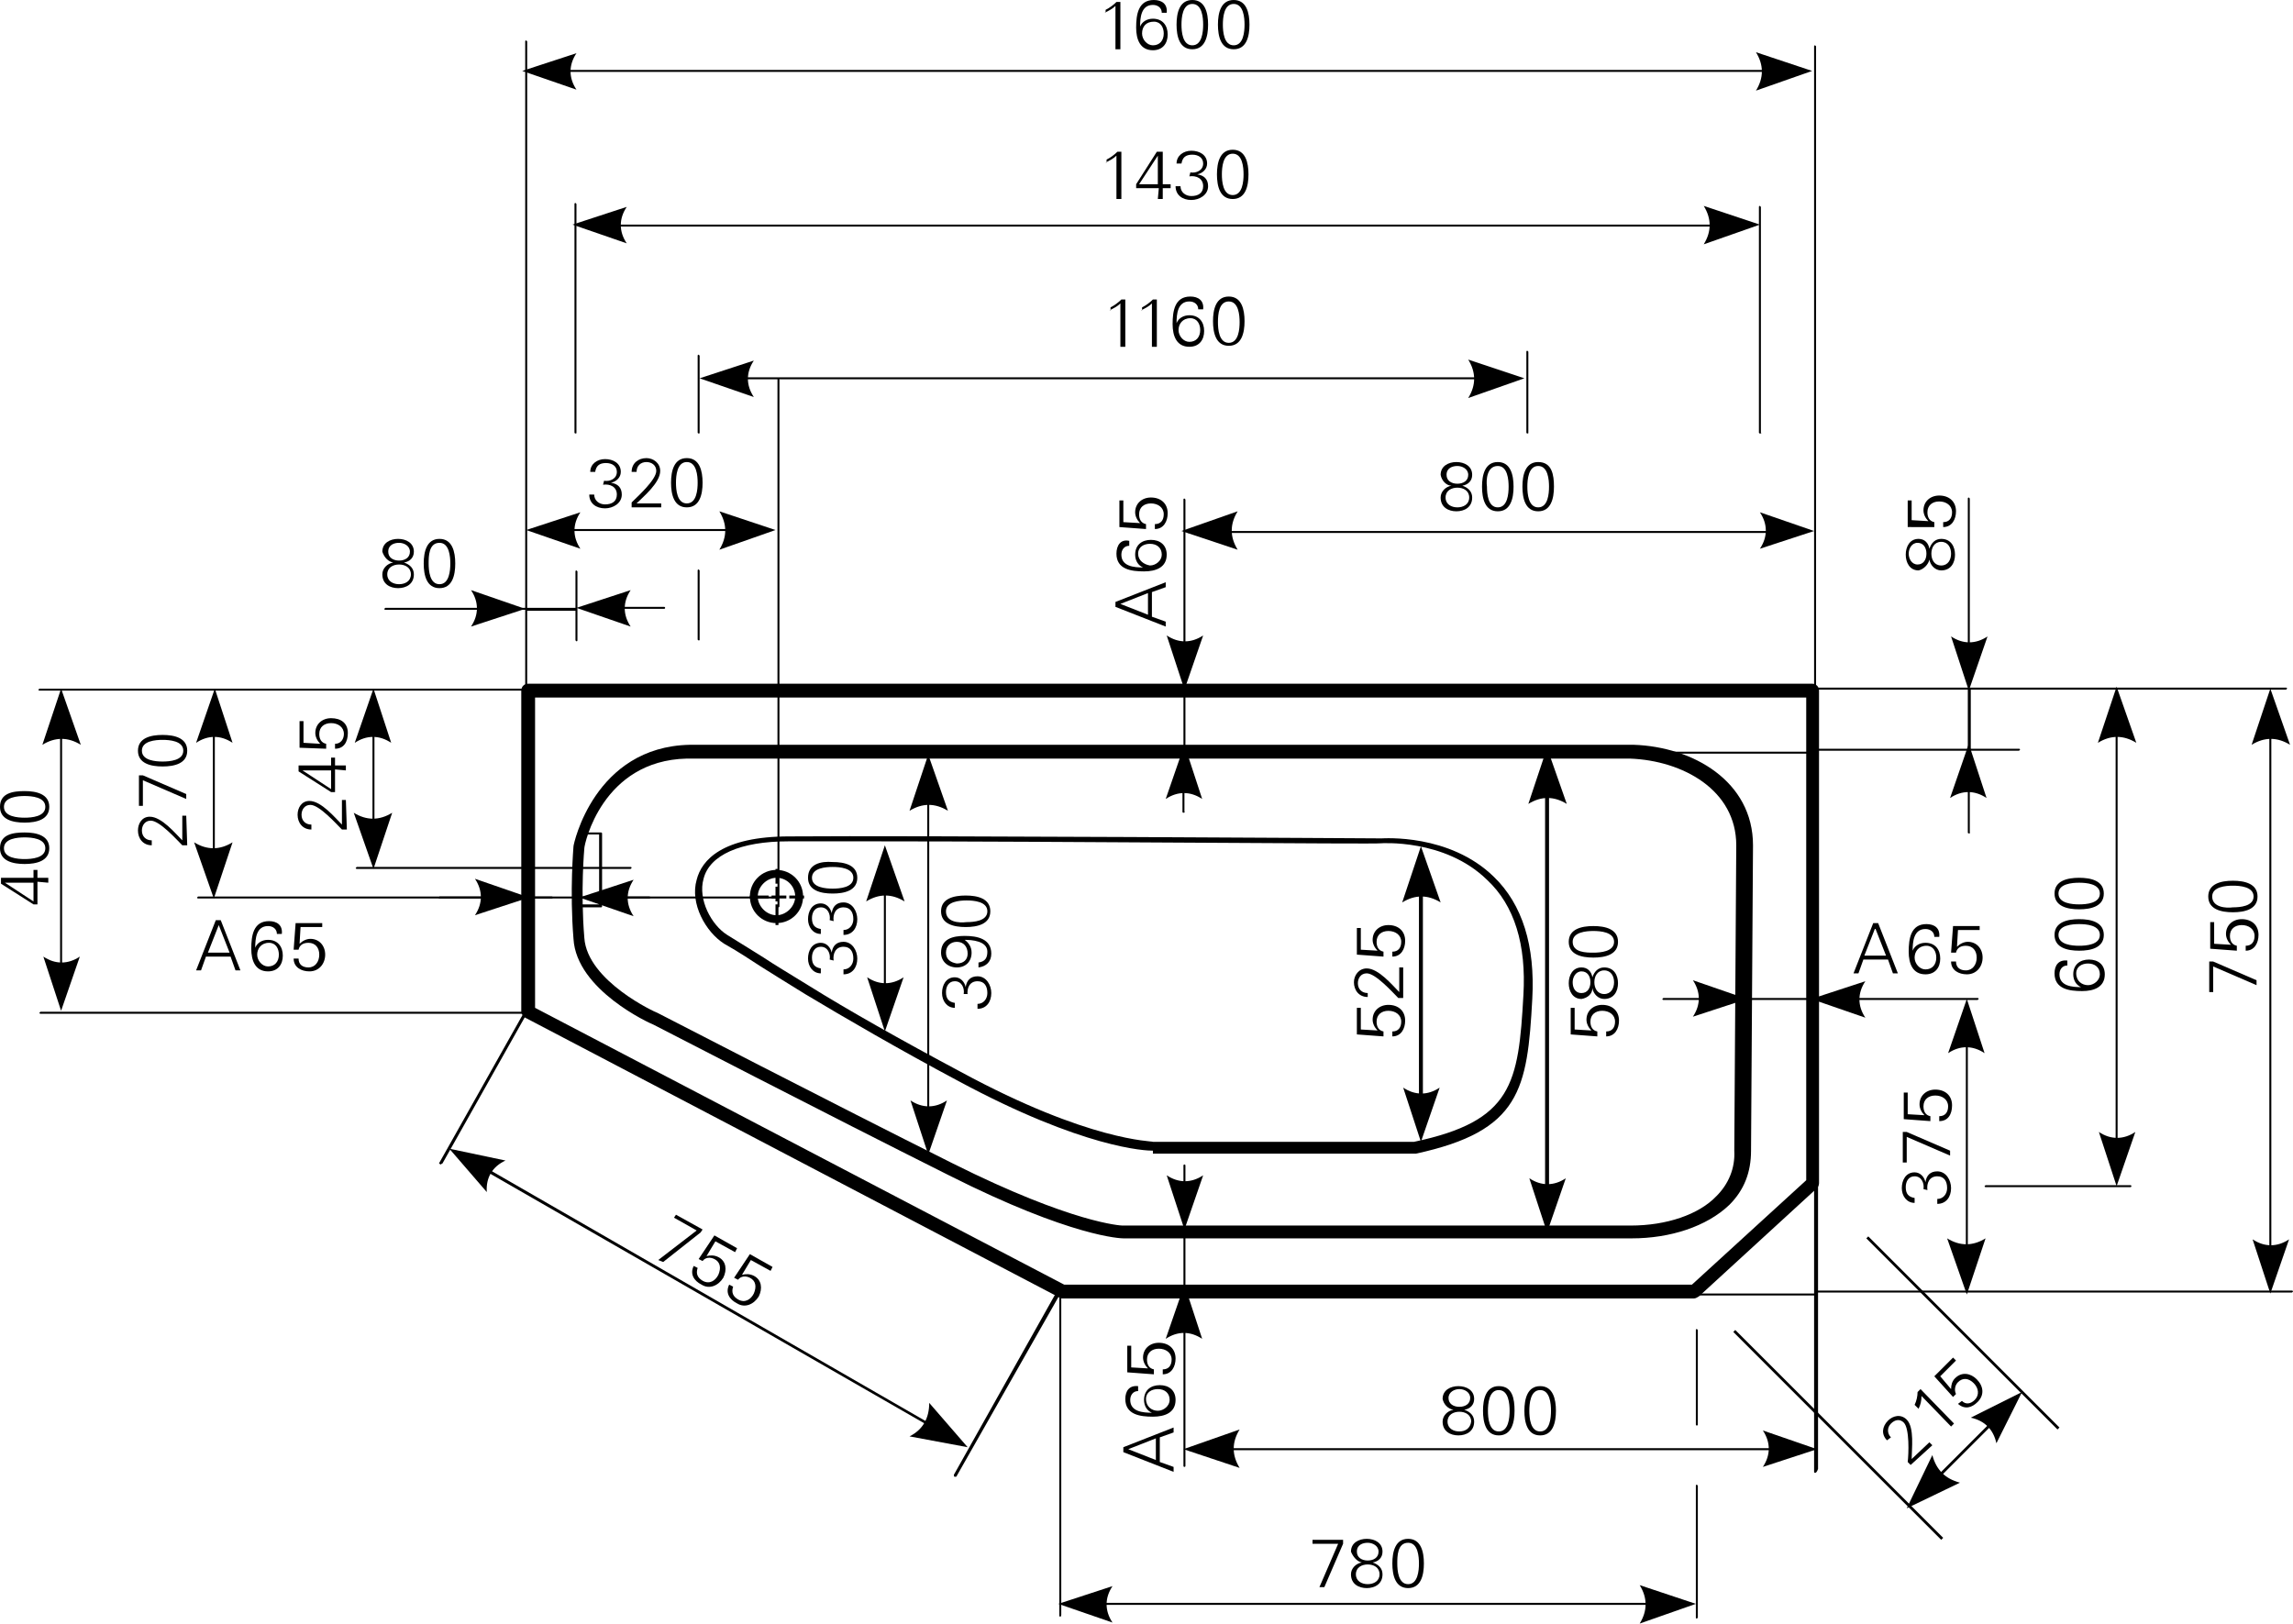 <?xml version="1.0" encoding="utf-8"?>
<!-- Generator: Adobe Illustrator 23.0.1, SVG Export Plug-In . SVG Version: 6.00 Build 0)  -->
<svg version="1.1" id="Ebene_1" xmlns="http://www.w3.org/2000/svg" xmlns:xlink="http://www.w3.org/1999/xlink" x="0px" y="0px"
	 viewBox="0 0 232.7 164.8" style="enable-background:new 0 0 232.7 164.8;" xml:space="preserve">
<style type="text/css">
	.st0{fill-rule:evenodd;clip-rule:evenodd;}
</style>
<g>
	<path d="M53.6,102.9H4.1c-0.1,0-0.1-0.1-0.1-0.1l0.1-0.1h49.5c0.1,0,0.1,0.1,0.1,0.1S53.7,102.9,53.6,102.9z M53.4,70.1H4
		c-0.1,0-0.1-0.1-0.1-0.1L4,69.9h49.4c0.1,0,0.1,0.1,0.1,0.1S53.5,70.1,53.4,70.1z M67.4,61.8h-8c-0.1,0-0.1-0.1-0.1-0.1l0.1-0.1h8
		c0.1,0,0.1,0.1,0.1,0.1S67.5,61.8,67.4,61.8z"/>
</g>
<g>
	<path class="st0" d="M58.5,61.7l5.5,1.9c-0.8-1.2-0.8-2.5,0-3.7L58.5,61.7L58.5,61.7z"/>
</g>
<g>
	<path d="M199.8,69.4c-0.1,0-0.1-0.1-0.1-0.1V50.6c0-0.1,0.1-0.1,0.1-0.1l0.1,0.1v18.7C200,69.3,199.9,69.4,199.8,69.4z"/>
</g>
<g>
	<path class="st0" d="M199.8,70.1l1.9-5.5c-1.2,0.8-2.5,0.8-3.7,0L199.8,70.1L199.8,70.1z"/>
</g>
<g>
	<path d="M52.5,61.9H39.1c-0.1,0-0.1-0.1-0.1-0.1l0.1-0.1h13.4c0.1,0,0.1,0.1,0.1,0.1S52.6,61.9,52.5,61.9z"/>
</g>
<g>
	<path class="st0" d="M53.3,61.8l-5.5-1.9c0.8,1.2,0.8,2.5,0,3.7L53.3,61.8L53.3,61.8z"/>
</g>
<g>
	<path d="M199.8,84.6c-0.1,0-0.1-0.1-0.1-0.1v-8.1c0-0.1,0.1-0.1,0.1-0.1l0.1,0.1v8.1C200,84.5,199.9,84.6,199.8,84.6z"/>
</g>
<g>
	<path class="st0" d="M199.8,75.5l-1.9,5.5c1.2-0.8,2.5-0.8,3.7,0L199.8,75.5L199.8,75.5z"/>
</g>
<g>
	<path d="M154,38.5H71.9c-0.1,0-0.1-0.1-0.1-0.1l0.1-0.1H154c0.1,0,0.1,0.1,0.1,0.1L154,38.5z"/>
</g>
<g>
	<path class="st0" d="M154.7,38.4l-5.7,2c0.8-1.3,0.8-2.6,0-3.9L154.7,38.4L154.7,38.4z"/>
</g>
<g>
	<path class="st0" d="M71,38.4l5.5,1.9c-0.8-1.2-0.8-2.5,0-3.7L71,38.4L71,38.4z"/>
</g>
<g>
	<path d="M77.9,53.9H54.3c-0.1,0-0.1-0.1-0.1-0.1l0.1-0.1h23.6c0.1,0,0.1,0.1,0.1,0.1S78,53.9,77.9,53.9z"/>
</g>
<g>
	<path class="st0" d="M78.7,53.8l-5.7,2c0.8-1.3,0.8-2.6,0-3.9L78.7,53.8L78.7,53.8z"/>
</g>
<g>
	<path class="st0" d="M53.4,53.8l5.5,1.9c-0.8-1.2-0.8-2.5,0-3.7L53.4,53.8L53.4,53.8z"/>
</g>
<g>
	<path d="M177.9,23h-119c-0.1,0-0.1-0.1-0.1-0.1l0.1-0.1h118.9c0.1,0,0.1,0.1,0.1,0.1V23z"/>
</g>
<g>
	<path class="st0" d="M178.6,22.8l-5.7,2c0.8-1.3,0.8-2.6,0-3.9L178.6,22.8L178.6,22.8z"/>
</g>
<g>
	<path class="st0" d="M58.1,22.8l5.5,1.9c-0.8-1.2-0.8-2.5,0-3.7L58.1,22.8L58.1,22.8z"/>
</g>
<g>
	<path d="M183.2,7.3H53.8c-0.1,0-0.1-0.1-0.1-0.1l0.1-0.1h129.4c0.1,0,0.1,0.1,0.1,0.1L183.2,7.3z"/>
</g>
<g>
	<path class="st0" d="M183.9,7.2l-5.7,2c0.8-1.3,0.8-2.6,0-3.9L183.9,7.2L183.9,7.2z"/>
</g>
<g>
	<path class="st0" d="M53,7.2l5.5,1.9c-0.8-1.2-0.8-2.5,0-3.7L53,7.2L53,7.2z"/>
</g>
<g>
	<path d="M171.3,162.9h-63.1c-0.1,0-0.1-0.1-0.1-0.1l0.1-0.1h63.1c0.1,0,0.1,0.1,0.1,0.1S171.4,162.9,171.3,162.9z"/>
</g>
<g>
	<path class="st0" d="M172.1,162.8l-5.7,2c0.8-1.3,0.8-2.6,0-3.9L172.1,162.8L172.1,162.8z"/>
</g>
<g>
	<path class="st0" d="M107.4,162.8l5.5,1.9c-0.8-1.2-0.8-2.5,0-3.7L107.4,162.8L107.4,162.8z"/>
</g>
<g>
	<path d="M194,152.7h-0.1c-0.1-0.1-0.1-0.1,0-0.2l10.6-10.6c0.1-0.1,0.1-0.1,0.2,0s0.1,0.1,0,0.2l-10.6,10.6H194z"/>
</g>
<g>
	<path class="st0" d="M193.5,153.1l2.6-5.4c0.4,1.5,1.3,2.4,2.8,2.8L193.5,153.1L193.5,153.1z"/>
</g>
<g>
	<path class="st0" d="M205.2,141.3l-5.2,2.6c1.4,0.3,2.3,1.2,2.6,2.6L205.2,141.3L205.2,141.3z"/>
</g>
<g>
	<path d="M97.5,146.6L97.5,146.6l-51.3-29.5c-0.1,0-0.1-0.1-0.1-0.2c0-0.1,0.1-0.1,0.2-0.1l51.2,29.5
		C97.6,146.3,97.6,146.4,97.5,146.6C97.6,146.6,97.6,146.6,97.5,146.6z"/>
</g>
<g>
	<path class="st0" d="M98.2,146.9l-5.9-1.1c1.4-0.7,2-1.9,2-3.4L98.2,146.9L98.2,146.9z"/>
</g>
<g>
	<path class="st0" d="M45.6,116.6l3.8,4.4c-0.1-1.5,0.6-2.6,1.9-3.2L45.6,116.6L45.6,116.6z"/>
</g>
<g>
	<path d="M6.2,101.9c-0.1,0-0.1-0.1-0.1-0.1V70.7c0-0.1,0.1-0.1,0.1-0.1l0.1,0.1v31.1C6.3,101.8,6.3,101.9,6.2,101.9z"/>
</g>
<g>
	<path class="st0" d="M6.2,69.9l2,5.7c-1.3-0.8-2.6-0.8-3.9,0L6.2,69.9L6.2,69.9z"/>
</g>
<g>
	<path class="st0" d="M6.2,102.6l1.9-5.5c-1.2,0.8-2.5,0.8-3.7,0L6.2,102.6L6.2,102.6z"/>
</g>
<g>
	<path d="M172.2,164.3c-0.1,0-0.1-0.1-0.1-0.1v-13.4c0-0.1,0.1-0.1,0.1-0.1l0.1,0.1v13.4C172.3,164.2,172.2,164.3,172.2,164.3z
		 M107.6,164.1c-0.1,0-0.1-0.1-0.1-0.1v-32.5l-10.4,18.3c0,0.1-0.1,0.1-0.2,0.1c-0.1,0-0.1-0.1-0.1-0.2l10.5-18.7
		c0-0.1,0.1-0.1,0.2-0.1c0.1,0,0.1,0.1,0.1,0.2l-0.1,0.2c0.1,0,0.2,0,0.2,0.1v32.5C107.7,164.1,107.6,164.1,107.6,164.1z
		 M184.2,149.5c-0.1,0-0.1-0.1-0.1-0.1v-17.9h-12.7c-0.1,0-0.1-0.1-0.1-0.1l0.1-0.1h12.7V76.5h-36.9c-0.1,0-0.1-0.1-0.1-0.1l0.1-0.1
		h36.9v-6h-2.3c-0.1,0-0.1-0.1-0.1-0.1l0.1-0.1h2.3V4.7c0-0.1,0.1-0.1,0.1-0.1l0.1,0.1v65.1H232c0.1,0,0.1,0.1,0.1,0.1L232,70h-32v6
		h4.9c0.1,0,0.1,0.1,0.1,0.1l-0.1,0.1H200v0.6c0,0.1-0.1,0.1-0.1,0.1l-0.1-0.1v-0.6h-15.3V131h48.1c0.1,0,0.1,0.1,0.1,0.1l-0.1,0.1
		h-48.1v17.9C184.4,149.4,184.3,149.5,184.2,149.5z M184.4,76h15.3v-6h-15.3V76z M172.2,144.7c-0.1,0-0.1-0.1-0.1-0.1V135
		c0-0.1,0.1-0.1,0.1-0.1l0.1,0.1v9.6C172.3,144.7,172.2,144.7,172.2,144.7z M216.2,120.5h-14.7c-0.1,0-0.1-0.1-0.1-0.1l0.1-0.1h14.7
		c0.1,0,0.1,0.1,0.1,0.1S216.3,120.5,216.2,120.5z M44.7,118.2L44.7,118.2c-0.1-0.1-0.2-0.1-0.1-0.2l8.5-15.1c0-0.1,0.1-0.1,0.2-0.1
		c0.1,0,0.1,0.1,0.1,0.2l-8.5,15.1C44.8,118.1,44.8,118.2,44.7,118.2z M79,92.1c-0.1,0-0.1-0.1-0.1-0.1V38.5c0-0.1,0.1-0.1,0.1-0.1
		l0.1,0.1V92C79.1,92.1,79,92.1,79,92.1z M53.4,70.6c-0.1,0-0.1-0.1-0.1-0.1v-8.6H53c-0.1,0-0.1-0.1-0.1-0.1l0.1-0.1h0.3V4.2
		c0-0.1,0.1-0.1,0.1-0.1l0.1,0.1v57.5h4.9l0,0V58c0-0.1,0.1-0.1,0.1-0.1l0.1,0.1v7c0,0.1-0.1,0.1-0.1,0.1L58.4,65v-3l0,0h-4.9v8.6
		C53.6,70.6,53.5,70.6,53.4,70.6z M70.9,65c-0.1,0-0.1-0.1-0.1-0.1v-7c0-0.1,0.1-0.1,0.1-0.1l0.1,0.1v7C71,65,71,65,70.9,65z
		 M178.6,44c-0.1,0-0.1-0.1-0.1-0.1V21c0-0.1,0.1-0.1,0.1-0.1l0.1,0.1v22.9C178.8,44,178.7,44,178.6,44z M155,44
		c-0.1,0-0.1-0.1-0.1-0.1v-8.2c0-0.1,0.1-0.1,0.1-0.1l0.1,0.1v8.2C155.1,44,155.1,44,155,44z M70.9,44c-0.1,0-0.1-0.1-0.1-0.1v-7.8
		c0-0.1,0.1-0.1,0.1-0.1l0.1,0.1v7.8C71,44,71,44,70.9,44z M58.4,44c-0.1,0-0.1-0.1-0.1-0.1V20.7c0-0.1,0.1-0.1,0.1-0.1l0.1,0.1
		v23.2C58.5,44,58.5,44,58.4,44z"/>
</g>
<g>
	<path d="M4.9,89.6v-0.5H3.8v-0.8H3.4v0.8H0.1v0.6l3.3,2.1h0.4v-2.3L4.9,89.6L4.9,89.6z M3.4,89.6v1.9l-2.9-1.9l0,0H3.4L3.4,89.6z"
		/>
</g>
<g>
	<path d="M0.4,86.1c0-1,1.4-1.1,2.1-1.1s2.1,0.1,2.1,1.1s-1.4,1.1-2.1,1.1C1.8,87.2,0.4,87.1,0.4,86.1L0.4,86.1z M0,86.1
		c0,1.3,1.3,1.6,2.5,1.6S5,87.4,5,86.1s-1.3-1.6-2.5-1.6S0,84.7,0,86.1L0,86.1z"/>
</g>
<g>
	<path d="M0.4,81.9c0-1,1.4-1.1,2.1-1.1s2.1,0.1,2.1,1.1S3.2,83,2.5,83C1.8,83,0.4,82.9,0.4,81.9L0.4,81.9z M0,81.9
		c0,1.3,1.3,1.6,2.5,1.6S5,83.2,5,81.9s-1.3-1.6-2.5-1.6S0,80.5,0,81.9L0,81.9z"/>
</g>
<g>
	<path d="M61.2,49.2c0.7-0.1,1.4,0.2,1.4,1c0,0.7-0.5,1-1.2,1c-0.6,0-1.1-0.4-1.1-1h-0.5c0,0.9,0.7,1.4,1.6,1.4
		c0.8,0,1.7-0.5,1.7-1.4c0-0.7-0.4-1.1-1.1-1.2l0,0c0.5-0.1,1-0.5,1-1.1c0-0.9-0.8-1.3-1.6-1.3s-1.5,0.5-1.5,1.3h0.5
		c0.1-0.6,0.4-0.9,1.1-0.9c0.6,0,1.1,0.3,1.1,0.9c0,0.7-0.7,1-1.3,0.9L61.2,49.2L61.2,49.2z"/>
</g>
<g>
	<path d="M67.1,51.5v-0.4h-2.5c0.7-0.7,2.4-2.1,2.4-3.3c0-0.8-0.7-1.3-1.4-1.3c-0.8,0-1.5,0.5-1.5,1.4h0.5c0-0.6,0.4-1,1-1
		c0.5,0,1,0.3,1,0.9c0,0.9-1.9,2.6-2.5,3.2v0.5L67.1,51.5L67.1,51.5z"/>
</g>
<g>
	<path d="M69.7,46.9c1,0,1.1,1.4,1.1,2.1s-0.1,2.1-1.1,2.1s-1.1-1.4-1.1-2.1S68.7,46.9,69.7,46.9L69.7,46.9z M69.7,46.5
		c-1.3,0-1.6,1.3-1.6,2.5s0.3,2.5,1.6,2.5s1.6-1.3,1.6-2.5S71,46.5,69.7,46.5L69.7,46.5z"/>
</g>
<g>
	<path d="M40.5,59.3c-0.6,0-1.2-0.3-1.2-1s0.6-1,1.2-1c0.6,0,1.2,0.3,1.2,1S41.1,59.3,40.5,59.3L40.5,59.3z M40.5,55.1
		c0.5,0,1.1,0.3,1.1,0.9c0,0.6-0.5,0.9-1.1,0.9s-1.1-0.3-1.1-0.9C39.4,55.3,40,55.1,40.5,55.1L40.5,55.1z M39.9,57.1
		c-0.6,0.1-1.1,0.6-1.1,1.2c0,1,0.8,1.4,1.6,1.4s1.6-0.4,1.6-1.4c0-0.6-0.4-1-1-1.2l0,0l0,0c0.6-0.1,1-0.5,1-1.1
		c0-0.9-0.8-1.3-1.6-1.3s-1.6,0.4-1.6,1.3C39,56.6,39.4,57,39.9,57.1L39.9,57.1L39.9,57.1z"/>
</g>
<g>
	<path d="M44.6,55.1c1,0,1.1,1.4,1.1,2.1c0,0.7-0.1,2.1-1.1,2.1s-1.1-1.4-1.1-2.1S43.5,55.1,44.6,55.1L44.6,55.1z M44.6,54.7
		c-1.3,0-1.6,1.3-1.6,2.5s0.3,2.5,1.6,2.5s1.6-1.3,1.6-2.5S45.9,54.7,44.6,54.7L44.6,54.7z"/>
</g>
<g>
	<path d="M198,56.2c0,0.6-0.3,1.2-1,1.2s-1-0.6-1-1.2c0-0.6,0.3-1.2,1-1.2S198,55.6,198,56.2L198,56.2z M193.7,56.2
		c0-0.5,0.3-1.1,0.9-1.1s0.9,0.5,0.9,1.1s-0.3,1.1-0.9,1.1S193.7,56.7,193.7,56.2L193.7,56.2z M195.8,56.8c0.1,0.6,0.6,1.1,1.2,1.1
		c1,0,1.4-0.8,1.4-1.6s-0.4-1.6-1.4-1.6c-0.6,0-1,0.4-1.2,1l0,0l0,0c-0.1-0.6-0.5-1-1.1-1c-0.9,0-1.3,0.8-1.3,1.6s0.4,1.6,1.3,1.6
		C195.2,57.8,195.7,57.3,195.8,56.8L195.8,56.8L195.8,56.8z"/>
</g>
<g>
	<path d="M196.3,53.5V53c-0.5-0.1-0.7-0.5-0.7-1c0-0.7,0.5-1.1,1.2-1.1s1.3,0.4,1.3,1.1c0,0.6-0.3,1-0.9,1v0.5
		c0.9,0,1.3-0.8,1.3-1.6c0-1-0.7-1.6-1.7-1.6c-0.9,0-1.6,0.6-1.6,1.5c0,0.4,0.2,0.8,0.5,1.1l0,0l-1.7-0.1v-2h-0.4v2.7H196.3
		L196.3,53.5z"/>
</g>
<g>
	<path d="M112.1,1.3c0.4-0.2,0.8-0.4,1.1-0.7V5h0.5V0.2h-0.4c-0.3,0.3-0.7,0.6-1.1,0.8v0.3H112.1z"/>
</g>
<g>
	<path d="M117.1,2.2c0.7,0,1,0.6,1,1.2c0,0.7-0.4,1.2-1.1,1.2c-0.6,0-1.1-0.6-1.1-1.2C115.9,2.7,116.3,2.2,117.1,2.2L117.1,2.2z
		 M117.1,0c-1.6,0-1.8,1.5-1.8,2.8c0,1.2,0.4,2.3,1.7,2.3c1,0,1.5-0.7,1.5-1.6c0-0.9-0.5-1.6-1.5-1.6c-0.6,0-1.1,0.3-1.3,0.8l0,0
		c0-0.9,0.1-2.2,1.3-2.2c0.5,0,0.9,0.3,0.9,0.8h0.5C118.5,0.4,117.9,0,117.1,0L117.1,0z"/>
</g>
<g>
	<path d="M121,0.4c1,0,1.1,1.4,1.1,2.1c0,0.7-0.1,2.1-1.1,2.1s-1.1-1.4-1.1-2.1S120,0.4,121,0.4L121,0.4z M121,0
		c-1.3,0-1.6,1.3-1.6,2.5S119.7,5,121,5s1.6-1.3,1.6-2.5S122.3,0,121,0L121,0z"/>
</g>
<g>
	<path d="M125.2,0.4c1,0,1.1,1.4,1.1,2.1c0,0.7-0.1,2.1-1.1,2.1s-1.1-1.4-1.1-2.1C124.1,1.8,124.2,0.4,125.2,0.4L125.2,0.4z
		 M125.2,0c-1.3,0-1.6,1.3-1.6,2.5s0.3,2.5,1.6,2.5s1.6-1.3,1.6-2.5S126.5,0,125.2,0L125.2,0z"/>
</g>
<g>
	<path d="M112.2,16.5c0.4-0.2,0.8-0.4,1.1-0.7v4.4h0.5v-4.8h-0.4c-0.3,0.3-0.7,0.6-1.1,0.8v0.3H112.2z"/>
</g>
<g>
	<path d="M117.5,20.2h0.5v-1.1h0.8v-0.4H118v-3.3h-0.6l-2.1,3.3v0.4h2.3L117.5,20.2L117.5,20.2z M117.5,18.7h-1.9l1.9-2.9l0,0V18.7
		L117.5,18.7z"/>
</g>
<g>
	<path d="M120.7,17.9c0.7-0.1,1.4,0.2,1.4,1c0,0.7-0.5,1-1.2,1c-0.6,0-1.1-0.4-1.1-1h-0.5c0,0.9,0.7,1.4,1.6,1.4
		c0.8,0,1.7-0.5,1.7-1.4c0-0.7-0.4-1.1-1.1-1.2l0,0c0.5-0.1,1-0.5,1-1.1c0-0.9-0.8-1.3-1.6-1.3s-1.5,0.5-1.5,1.3h0.5
		c0.1-0.6,0.4-0.9,1.1-0.9c0.6,0,1.1,0.3,1.1,0.9c0,0.7-0.7,1-1.3,0.9L120.7,17.9L120.7,17.9z"/>
</g>
<g>
	<path d="M125.1,15.6c1,0,1.1,1.4,1.1,2.1c0,0.7-0.1,2.1-1.1,2.1s-1.1-1.4-1.1-2.1S124.1,15.6,125.1,15.6L125.1,15.6z M125.1,15.2
		c-1.3,0-1.6,1.3-1.6,2.5s0.3,2.5,1.6,2.5s1.6-1.3,1.6-2.5C126.7,16.5,126.4,15.2,125.1,15.2L125.1,15.2z"/>
</g>
<g>
	<path d="M112.6,31.5c0.4-0.2,0.8-0.4,1.1-0.7v4.4h0.5v-4.8h-0.4c-0.3,0.3-0.7,0.6-1.1,0.8v0.3H112.6z"/>
</g>
<g>
	<path d="M115.8,31.5c0.4-0.2,0.8-0.4,1.1-0.7v4.4h0.5v-4.8H117c-0.3,0.3-0.7,0.6-1.1,0.8v0.3H115.8z"/>
</g>
<g>
	<path d="M120.8,32.3c0.7,0,1,0.6,1,1.2c0,0.7-0.4,1.2-1.1,1.2c-0.6,0-1.1-0.6-1.1-1.2C119.6,32.9,120,32.3,120.8,32.3L120.8,32.3z
		 M120.8,30.1c-1.6,0-1.8,1.5-1.8,2.8c0,1.2,0.4,2.3,1.7,2.3c1,0,1.5-0.7,1.5-1.6c0-0.9-0.5-1.6-1.5-1.6c-0.6,0-1.1,0.3-1.3,0.8l0,0
		c0-0.9,0.1-2.2,1.3-2.2c0.5,0,0.9,0.3,0.9,0.8h0.5C122.2,30.5,121.6,30.1,120.8,30.1L120.8,30.1z"/>
</g>
<g>
	<path d="M124.7,30.6c1,0,1.1,1.4,1.1,2.1c0,0.7-0.1,2.1-1.1,2.1s-1.1-1.4-1.1-2.1C123.6,31.9,123.7,30.6,124.7,30.6L124.7,30.6z
		 M124.7,30.1c-1.3,0-1.6,1.3-1.6,2.5s0.3,2.5,1.6,2.5s1.6-1.3,1.6-2.5S126,30.1,124.7,30.1L124.7,30.1z"/>
</g>
<g>
	<polygon points="136.3,156.3 133.2,156.3 133.2,156.7 135.8,156.7 133.9,161.1 134.4,161.1 136.3,156.7 	"/>
</g>
<g>
	<path d="M138.8,160.8c-0.6,0-1.2-0.3-1.2-1s0.6-1,1.2-1c0.6,0,1.2,0.3,1.2,1S139.4,160.8,138.8,160.8L138.8,160.8z M138.8,156.6
		c0.5,0,1.1,0.3,1.1,0.9s-0.5,0.9-1.1,0.9s-1.1-0.3-1.1-0.9C137.7,156.8,138.3,156.6,138.8,156.6L138.8,156.6z M138.2,158.6
		c-0.6,0.1-1.1,0.6-1.1,1.2c0,1,0.8,1.4,1.6,1.4s1.6-0.4,1.6-1.4c0-0.6-0.4-1-1-1.2l0,0l0,0c0.6-0.1,1-0.5,1-1.1
		c0-0.9-0.8-1.3-1.6-1.3s-1.6,0.4-1.6,1.3C137.3,158,137.7,158.5,138.2,158.6L138.2,158.6L138.2,158.6z"/>
</g>
<g>
	<path d="M142.9,156.6c1,0,1.1,1.4,1.1,2.1s-0.1,2.1-1.1,2.1s-1.1-1.4-1.1-2.1C141.8,158,141.8,156.6,142.9,156.6L142.9,156.6z
		 M142.9,156.2c-1.3,0-1.6,1.3-1.6,2.5s0.3,2.5,1.6,2.5s1.6-1.3,1.6-2.5S144.2,156.2,142.9,156.2L142.9,156.2z"/>
</g>
<g>
	<path d="M196.1,146.7l-0.3-0.3l-1.8,1.7c0-1,0.3-3.2-0.5-4c-0.6-0.6-1.4-0.4-1.9,0.1c-0.6,0.6-0.7,1.4-0.1,2l0.4-0.3
		c-0.4-0.4-0.4-1,0-1.4s0.9-0.5,1.3-0.1c0.6,0.6,0.5,3.2,0.4,4l0.3,0.3L196.1,146.7L196.1,146.7z"/>
</g>
<g>
	<path d="M194.7,143c0.2-0.4,0.3-0.8,0.3-1.3l3,3.1l0.3-0.3l-3.4-3.5l-0.3,0.3c0,0.4-0.1,0.9-0.3,1.3L194.7,143L194.7,143z"/>
</g>
<g>
	<path d="M198.2,141.8l0.3-0.3c-0.2-0.4-0.1-0.9,0.2-1.2c0.5-0.5,1.1-0.4,1.6,0.1s0.6,1.2,0.1,1.7c-0.4,0.4-0.9,0.5-1.3,0.1
		l-0.4,0.3c0.7,0.6,1.4,0.4,2-0.2c0.7-0.7,0.6-1.6-0.1-2.3c-0.6-0.6-1.5-0.8-2.2-0.1c-0.3,0.3-0.4,0.7-0.4,1.1l0,0l-1.1-1.3l1.6-1.6
		l-0.3-0.3l-1.9,1.9L198.2,141.8L198.2,141.8z"/>
</g>
<g>
	<polygon points="71.3,124.8 68.6,123.3 68.4,123.6 70.7,124.9 66.8,127.9 67.3,128.1 71.1,125.1 	"/>
</g>
<g>
	<path d="M70.9,127.8l0.4,0.2c0.3-0.4,0.8-0.4,1.2-0.2c0.6,0.3,0.7,0.9,0.4,1.6c-0.3,0.6-0.9,1-1.6,0.6c-0.5-0.3-0.7-0.7-0.5-1.3
		l-0.4-0.2c-0.4,0.8,0,1.5,0.8,1.9c0.8,0.5,1.7,0.1,2.2-0.7c0.4-0.8,0.3-1.7-0.5-2.1c-0.4-0.2-0.8-0.2-1.2-0.1l0,0l0.9-1.5l2,1.1
		l0.2-0.4l-2.3-1.3L70.9,127.8L70.9,127.8z"/>
</g>
<g>
	<path d="M74.5,129.7l0.4,0.2c0.3-0.4,0.8-0.4,1.2-0.2c0.6,0.3,0.7,0.9,0.4,1.6c-0.3,0.6-0.9,1-1.6,0.6c-0.5-0.3-0.7-0.7-0.5-1.3
		l-0.4-0.2c-0.4,0.8,0,1.5,0.8,1.9c0.8,0.5,1.7,0.1,2.2-0.7c0.4-0.8,0.3-1.7-0.5-2.1c-0.4-0.2-0.8-0.2-1.2-0.1l0,0l0.9-1.5l2,1.1
		l0.2-0.4l-2.3-1.3L74.5,129.7L74.5,129.7z"/>
</g>
<g>
	<path d="M94.2,116.5c-0.1,0-0.1-0.1-0.1-0.2v-39c0-0.1,0.1-0.1,0.1-0.1l0.1,0.1v39C94.4,116.4,94.3,116.5,94.2,116.5z"/>
</g>
<g>
	<path class="st0" d="M94.2,76.6l2,5.7c-1.3-0.8-2.6-0.8-3.9,0L94.2,76.6L94.2,76.6z"/>
</g>
<g>
	<path class="st0" d="M94.2,117.2l1.9-5.5c-1.2,0.8-2.5,0.8-3.7,0L94.2,117.2L94.2,117.2z"/>
</g>
<g>
	<path d="M144.2,115.2c-0.1,0-0.2-0.1-0.2-0.2V86.7c0-0.1,0.1-0.2,0.2-0.2s0.2,0.1,0.2,0.2V115C144.3,115.1,144.3,115.2,144.2,115.2
		z"/>
</g>
<g>
	<path class="st0" d="M144.2,85.9l2,5.7c-1.3-0.8-2.6-0.8-3.9,0L144.2,85.9L144.2,85.9z"/>
</g>
<g>
	<path class="st0" d="M144.2,115.9l1.9-5.5c-1.2,0.8-2.5,0.8-3.7,0L144.2,115.9L144.2,115.9z"/>
</g>
<g>
	<path d="M157,124.4c-0.1,0-0.2-0.1-0.2-0.2V76.7c0-0.1,0.1-0.1,0.2-0.1s0.2,0.1,0.2,0.1v47.5C157.1,124.3,157.1,124.4,157,124.4z"
		/>
</g>
<g>
	<path class="st0" d="M157,75.9l2,5.7c-1.3-0.8-2.6-0.8-3.9,0L157,75.9L157,75.9z"/>
</g>
<g>
	<path class="st0" d="M157,125.1l1.9-5.5c-1.2,0.8-2.5,0.8-3.7,0L157,125.1L157,125.1z"/>
</g>
<g>
	<path d="M214.8,119.7c-0.1,0-0.1-0.1-0.1-0.1V70.5c0-0.1,0.1-0.1,0.1-0.1l0.1,0.1v49.1C214.9,119.6,214.9,119.7,214.8,119.7z"/>
</g>
<g>
	<path class="st0" d="M214.8,69.7l2,5.7c-1.3-0.8-2.6-0.8-3.9,0L214.8,69.7L214.8,69.7z"/>
</g>
<g>
	<path class="st0" d="M214.8,120.4l1.9-5.5c-1.2,0.8-2.5,0.8-3.7,0L214.8,120.4L214.8,120.4z"/>
</g>
<g>
	<path d="M230.4,130.6c-0.1,0-0.1-0.1-0.1-0.1V70.7c0-0.1,0.1-0.1,0.1-0.1l0.1,0.1v59.8C230.6,130.5,230.5,130.6,230.4,130.6z"/>
</g>
<g>
	<path class="st0" d="M230.4,69.9l2,5.7c-1.3-0.8-2.6-0.8-3.9,0L230.4,69.9L230.4,69.9z"/>
</g>
<g>
	<path class="st0" d="M230.4,131.3l1.9-5.5c-1.2,0.8-2.5,0.8-3.7,0L230.4,131.3L230.4,131.3z"/>
</g>
<g>
	<path d="M89.8,104c-0.1,0-0.1-0.1-0.1-0.2V86.5c0-0.1,0.1-0.2,0.1-0.2s0.1,0.1,0.1,0.2v17.3C90,103.9,89.9,104,89.8,104z"/>
</g>
<g>
	<path class="st0" d="M89.8,85.8l2,5.7c-1.3-0.8-2.6-0.8-3.9,0L89.8,85.8L89.8,85.8z"/>
</g>
<g>
	<path class="st0" d="M89.8,104.7l1.9-5.5c-1.2,0.8-2.5,0.8-3.7,0L89.8,104.7L89.8,104.7z"/>
</g>
<g>
	<path d="M98.2,101c-0.1-0.7,0.2-1.4,1-1.4c0.7,0,1,0.5,1,1.2c0,0.6-0.4,1.1-1,1.1v0.5c0.9,0,1.4-0.7,1.4-1.6c0-0.8-0.5-1.7-1.4-1.7
		c-0.7,0-1.1,0.4-1.2,1.1l0,0c-0.1-0.5-0.5-1-1.1-1c-0.9,0-1.3,0.8-1.3,1.6s0.5,1.5,1.3,1.5v-0.5c-0.6-0.1-0.9-0.4-0.9-1.1
		c0-0.6,0.3-1.1,0.9-1.1c0.7,0,1,0.7,0.9,1.3h0.4V101z"/>
</g>
<g>
	<path d="M96,96.7c0-0.7,0.5-1.1,1.1-1.1c0.7,0,1.1,0.5,1.1,1.2c0,0.6-0.4,1-1.1,1C96.5,97.7,96,97.4,96,96.7L96,96.7z M99.3,98.2
		c0.8-0.1,1.3-0.6,1.3-1.4c0-1.5-1.4-1.8-2.7-1.8c-1.2,0-2.4,0.3-2.4,1.7c0,0.9,0.7,1.5,1.6,1.5c0.9,0,1.5-0.6,1.5-1.5
		c0-0.6-0.3-1-0.7-1.3l0,0c0.7,0,2.3,0.1,2.3,1.2c0,0.6-0.2,1-0.9,1.1L99.3,98.2L99.3,98.2z"/>
</g>
<g>
	<path d="M96,92.5c0-1,1.4-1.1,2.1-1.1c0.7,0,2.1,0.1,2.1,1.1s-1.4,1.1-2.1,1.1C97.3,93.7,96,93.6,96,92.5L96,92.5z M95.5,92.5
		c0,1.3,1.3,1.6,2.5,1.6s2.5-0.3,2.5-1.6s-1.3-1.6-2.5-1.6S95.5,91.2,95.5,92.5L95.5,92.5z"/>
</g>
<g>
	<path d="M140.4,105.2v-0.5c-0.5-0.1-0.7-0.5-0.7-1c0-0.7,0.5-1.1,1.2-1.1s1.3,0.4,1.3,1.1c0,0.6-0.3,1-0.9,1v0.5
		c0.9,0,1.3-0.8,1.3-1.6c0-1-0.7-1.6-1.7-1.6c-0.9,0-1.6,0.6-1.6,1.5c0,0.4,0.2,0.8,0.5,1.1l0,0l-1.7-0.1v-2.2h-0.4v2.7L140.4,105.2
		L140.4,105.2z"/>
</g>
<g>
	<path d="M142.4,98.2H142v2.5c-0.7-0.7-2.1-2.4-3.3-2.4c-0.8,0-1.3,0.7-1.3,1.4c0,0.8,0.5,1.5,1.4,1.5v-0.4c-0.6,0-1-0.4-1-1
		c0-0.5,0.3-1,0.9-1c0.9,0,2.6,1.9,3.2,2.5h0.5L142.4,98.2L142.4,98.2z"/>
</g>
<g>
	<path d="M140.4,97.1v-0.5c-0.5-0.1-0.7-0.5-0.7-1c0-0.7,0.5-1.1,1.2-1.1s1.3,0.4,1.3,1.1c0,0.6-0.3,1-0.9,1v0.5
		c0.9,0,1.3-0.8,1.3-1.6c0-1-0.7-1.6-1.7-1.6c-0.9,0-1.6,0.6-1.6,1.5c0,0.4,0.2,0.8,0.5,1.1l0,0l-1.7-0.1v-2.2h-0.4v2.7L140.4,97.1
		L140.4,97.1z"/>
</g>
<g>
	<path d="M162.1,105.2v-0.5c-0.5-0.1-0.7-0.5-0.7-1c0-0.7,0.5-1.1,1.2-1.1s1.3,0.4,1.3,1.1c0,0.6-0.3,1-0.9,1v0.5
		c0.9,0,1.3-0.8,1.3-1.6c0-1-0.7-1.6-1.7-1.6c-0.9,0-1.6,0.6-1.6,1.5c0,0.4,0.2,0.8,0.5,1.1l0,0l-1.7-0.1v-2.2h-0.4v2.7L162.1,105.2
		L162.1,105.2z"/>
</g>
<g>
	<path d="M163.8,99.7c0,0.6-0.3,1.2-1,1.2s-1-0.6-1-1.2c0-0.6,0.3-1.2,1-1.2S163.8,99.1,163.8,99.7L163.8,99.7z M159.6,99.7
		c0-0.5,0.3-1.1,0.9-1.1c0.6,0,0.9,0.5,0.9,1.1s-0.3,1.1-0.9,1.1C159.8,100.8,159.6,100.2,159.6,99.7L159.6,99.7z M161.6,100.3
		c0.1,0.6,0.6,1.1,1.2,1.1c1,0,1.4-0.8,1.4-1.6s-0.4-1.6-1.4-1.6c-0.6,0-1,0.4-1.2,1l0,0l0,0c-0.1-0.6-0.5-1-1.1-1
		c-0.9,0-1.3,0.8-1.3,1.6s0.4,1.6,1.3,1.6C161.1,101.3,161.6,100.9,161.6,100.3L161.6,100.3L161.6,100.3z"/>
</g>
<g>
	<path d="M159.6,95.6c0-1,1.4-1.1,2.1-1.1s2.1,0.1,2.1,1.1s-1.4,1.1-2.1,1.1S159.6,96.7,159.6,95.6L159.6,95.6z M159.2,95.6
		c0,1.3,1.3,1.6,2.5,1.6s2.5-0.3,2.5-1.6s-1.3-1.6-2.5-1.6S159.2,94.3,159.2,95.6L159.2,95.6z"/>
</g>
<g>
	<path d="M210.7,98.8c0-0.7,0.6-1,1.2-1c0.7,0,1.2,0.4,1.2,1.1c0,0.6-0.6,1.1-1.2,1.1C211.3,100,210.7,99.6,210.7,98.8L210.7,98.8z
		 M208.5,98.8c0,1.6,1.5,1.8,2.8,1.8c1.2,0,2.3-0.4,2.3-1.7c0-1-0.7-1.5-1.6-1.5s-1.6,0.5-1.6,1.5c0,0.6,0.3,1.1,0.8,1.3l0,0
		c-0.9,0-2.2-0.1-2.2-1.3c0-0.5,0.3-0.9,0.8-0.9v-0.5C208.9,97.4,208.5,98,208.5,98.8L208.5,98.8z"/>
</g>
<g>
	<path d="M208.9,94.9c0-1,1.4-1.1,2.1-1.1s2.1,0.1,2.1,1.1S211.7,96,211,96S208.9,95.9,208.9,94.9L208.9,94.9z M208.5,94.9
		c0,1.3,1.3,1.6,2.5,1.6s2.5-0.3,2.5-1.6s-1.3-1.6-2.5-1.6S208.5,93.6,208.5,94.9L208.5,94.9z"/>
</g>
<g>
	<path d="M208.9,90.7c0-1,1.4-1.1,2.1-1.1s2.1,0.1,2.1,1.1s-1.4,1.1-2.1,1.1S208.9,91.7,208.9,90.7L208.9,90.7z M208.5,90.7
		c0,1.3,1.3,1.6,2.5,1.6s2.5-0.3,2.5-1.6s-1.3-1.6-2.5-1.6C209.8,89.1,208.5,89.4,208.5,90.7L208.5,90.7z"/>
</g>
<g>
	<polygon points="224.2,97.6 224.2,100.7 224.6,100.7 224.6,98.1 229,100 229,99.5 224.6,97.6 	"/>
</g>
<g>
	<path d="M227,96.5V96c-0.5-0.1-0.7-0.5-0.7-1c0-0.7,0.5-1.1,1.2-1.1s1.3,0.4,1.3,1.1c0,0.6-0.3,1-0.9,1v0.5c0.9,0,1.3-0.8,1.3-1.6
		c0-1-0.7-1.6-1.7-1.6c-0.9,0-1.6,0.6-1.6,1.5c0,0.4,0.2,0.8,0.5,1.1l0,0l-1.7-0.1v-2.2h-0.4v2.7L227,96.5L227,96.5z"/>
</g>
<g>
	<path d="M224.5,91c0-1,1.4-1.1,2.1-1.1s2.1,0.1,2.1,1.1s-1.4,1.1-2.1,1.1C225.9,92.2,224.5,92.1,224.5,91L224.5,91z M224.1,91
		c0,1.3,1.3,1.6,2.5,1.6s2.5-0.3,2.5-1.6s-1.3-1.6-2.5-1.6S224.1,89.7,224.1,91L224.1,91z"/>
</g>
<g>
	<path d="M84.6,97.5c-0.1-0.7,0.2-1.4,1-1.4c0.7,0,1,0.5,1,1.2c0,0.6-0.4,1.1-1,1.1v0.5c0.9,0,1.4-0.7,1.4-1.6
		c0-0.8-0.5-1.7-1.4-1.7c-0.7,0-1.1,0.4-1.2,1.1l0,0c-0.1-0.5-0.5-1-1.1-1c-0.9,0-1.3,0.8-1.3,1.6s0.5,1.5,1.3,1.5v-0.5
		c-0.6-0.1-0.9-0.4-0.9-1.1c0-0.6,0.3-1.1,0.9-1.1c0.7,0,1,0.7,0.9,1.3L84.6,97.5L84.6,97.5z"/>
</g>
<g>
	<path d="M84.6,93.5c-0.1-0.7,0.2-1.4,1-1.4c0.7,0,1,0.5,1,1.2c0,0.6-0.4,1.1-1,1.1v0.5c0.9,0,1.4-0.7,1.4-1.6
		c0-0.8-0.5-1.7-1.4-1.7c-0.7,0-1.1,0.4-1.2,1.1l0,0c-0.1-0.5-0.5-1-1.1-1c-0.9,0-1.3,0.8-1.3,1.6s0.5,1.5,1.3,1.5v-0.5
		c-0.6-0.1-0.9-0.4-0.9-1.1c0-0.6,0.3-1.1,0.9-1.1c0.7,0,1,0.7,0.9,1.3L84.6,93.5L84.6,93.5z"/>
</g>
<g>
	<path d="M82.4,89.1c0-1,1.4-1.1,2.1-1.1c0.7,0,2.1,0.1,2.1,1.1s-1.4,1.1-2.1,1.1C83.8,90.2,82.4,90.1,82.4,89.1L82.4,89.1z
		 M82,89.1c0,1.3,1.3,1.6,2.5,1.6s2.5-0.3,2.5-1.6s-1.3-1.6-2.5-1.6C83.3,87.4,82,87.7,82,89.1L82,89.1z"/>
</g>
<g>
	<path d="M78.8,93.7c-1.5,0-2.7-1.2-2.7-2.7s1.2-2.7,2.7-2.7s2.7,1.2,2.7,2.7S80.3,93.7,78.8,93.7z M78.8,89.1c-1,0-1.9,0.9-1.9,1.9
		s0.9,1.9,1.9,1.9s1.9-0.9,1.9-1.9S79.9,89.1,78.8,89.1z"/>
</g>
<g>
	<path d="M79,93.9h-0.3v-0.3H79V93.9z M79,93.3h-0.3v-1.5H79V93.3z M79,91.5h-0.3v-0.3h-0.4v-0.3h0.4V90H79v0.9h0.8v0.3H79V91.5z
		 M81.6,91.2h-1.5v-0.3h1.5V91.2z M78,91.2h-1.5v-0.3H78V91.2z M76.2,91.2h-0.1v-0.3h0.1V91.2z M79,89.7h-0.3v-1.5H79V89.7z"/>
</g>
<g>
	<path d="M171.9,131.8h-64.1c-0.1,0-0.2,0-0.3-0.1l-54.2-28.4c-0.2-0.1-0.4-0.4-0.4-0.6V70.1c0-0.4,0.3-0.7,0.7-0.7h130.3
		c0.4,0,0.7,0.3,0.7,0.7v50c0,0.2-0.1,0.4-0.2,0.5l-12,11C172.2,131.7,172.1,131.8,171.9,131.8z M108,130.4h63.7l11.6-10.6v-49h-129
		v31.5L108,130.4z M165.6,125.7h-0.1H114l0,0c-0.2,0-5.2-0.1-17.7-6.4c-12.4-6.2-29.8-15.2-30-15.3c-0.3-0.1-7.8-3.5-8.1-8.7
		c-0.4-4.9,0-9.3,0-9.4c0-0.2,2.1-10.1,11.8-10.3h95.8c6,0.2,12.1,3.7,12.1,10.2l-0.2,31c0,2.2-0.7,4-2.2,5.5
		C173.2,124.5,169.5,125.7,165.6,125.7z M113.9,124.4h51.5h0.1c3.6,0,6.9-1.1,8.7-3c1.2-1.2,1.9-2.8,1.8-4.6l0.2-31
		c0-5.6-5.4-8.6-10.8-8.8H69.7c-8.6,0.2-10.4,8.7-10.4,9.1l0,0c0,0-0.4,4.3,0,9.1c0.3,4.4,7.3,7.6,7.4,7.6c0.2,0.1,17.6,9.1,30,15.3
		C108.9,124.2,113.8,124.4,113.9,124.4z"/>
</g>
<g>
	<path d="M117,116.8c-0.7,0-7-0.2-19.8-7.1c-6-3.2-11.5-6.4-15.5-8.8c-2.1-1.3-3.4-2.1-4.5-2.8s-2.1-1.4-3.7-2.3
		c-1.9-1.2-3.5-4.1-2.8-6.5c0.5-2,2.6-4.4,9.4-4.4c12.3-0.1,59.6,0.2,60.1,0.2c0.2,0,6.9-0.5,11.4,3.9c2.9,2.8,4.2,7,3.9,12.4
		c-0.5,9.2-1.2,13.4-11.8,15.7h-0.1H117C117,116.8,117,116.8,117,116.8z M89,85.4c-3.7,0-6.9,0-9,0c-4.9,0-8,1.4-8.6,3.8
		c-0.6,2.1,0.8,4.7,2.4,5.7c1.6,1,2.6,1.6,3.7,2.3c1.2,0.8,2.4,1.5,4.5,2.8c4,2.5,9.5,5.6,15.5,8.8c13.1,7.1,19.4,7,19.5,7.1h26.5
		c10-2.1,10.6-5.9,11.1-14.9c0.3-5.1-0.9-9.1-3.7-11.7c-4.3-4.2-10.8-3.7-10.8-3.7C139.8,85.7,107.2,85.4,89,85.4z"/>
</g>
<g>
	<path d="M18.9,82.8h-0.4v2.5c-0.7-0.7-2.1-2.4-3.3-2.4c-0.8,0-1.2,0.7-1.2,1.4c0,0.8,0.5,1.5,1.4,1.5v-0.5c-0.6,0-1-0.4-1-1
		c0-0.5,0.3-1,0.9-1c0.9,0,2.6,1.9,3.2,2.5H19L18.9,82.8L18.9,82.8z"/>
</g>
<g>
	<polygon points="14.1,78.7 14.1,81.8 14.5,81.8 14.5,79.2 18.9,81.1 18.9,80.6 14.5,78.7 	"/>
</g>
<g>
	<path d="M14.4,76.2c0-1,1.4-1.1,2.1-1.1s2.1,0.1,2.1,1.1s-1.4,1.1-2.1,1.1S14.4,77.2,14.4,76.2L14.4,76.2z M14,76.2
		c0,1.3,1.3,1.6,2.5,1.6s2.5-0.3,2.5-1.6s-1.3-1.6-2.5-1.6C15.3,74.6,14,74.9,14,76.2L14,76.2z"/>
</g>
<g>
	<path d="M21.7,90.6L21.7,90.6c-0.1,0-0.1-0.1-0.1-0.1V70.8c0-0.1,0.1-0.1,0.1-0.1l0,0c0.1,0,0.1,0.1,0.1,0.1v19.7
		C21.9,90.5,21.8,90.6,21.7,90.6z"/>
</g>
<g>
	<path class="st0" d="M21.7,91.2l-2-5.7c1.3,0.8,2.6,0.8,3.9,0L21.7,91.2L21.7,91.2z"/>
</g>
<g>
	<path class="st0" d="M21.8,69.9l-1.9,5.5c1.2-0.8,2.5-0.8,3.7,0L21.8,69.9L21.8,69.9z"/>
</g>
<g>
	<path d="M195.6,120.8c-0.1-0.7,0.2-1.4,1-1.4c0.7,0,1,0.5,1,1.2c0,0.6-0.4,1.1-1,1.1v0.5c0.9,0,1.4-0.7,1.4-1.6
		c0-0.8-0.5-1.7-1.4-1.7c-0.7,0-1.1,0.4-1.2,1.1l0,0c-0.1-0.5-0.5-1-1.1-1c-0.9,0-1.3,0.8-1.3,1.6s0.5,1.5,1.3,1.5v-0.5
		c-0.6-0.1-0.9-0.4-0.9-1.1c0-0.6,0.3-1.1,0.9-1.1c0.7,0,1,0.7,0.9,1.3L195.6,120.8L195.6,120.8z"/>
</g>
<g>
	<polygon points="193.1,114.9 193.1,118 193.5,118 193.5,115.4 197.9,117.3 197.9,116.8 193.5,114.9 	"/>
</g>
<g>
	<path d="M195.9,113.8v-0.5c-0.5-0.1-0.7-0.5-0.7-1c0-0.7,0.5-1.1,1.2-1.1s1.3,0.4,1.3,1.1c0,0.6-0.3,1-0.9,1v0.5
		c0.9,0,1.3-0.7,1.3-1.6c0-1-0.7-1.6-1.7-1.6c-0.9,0-1.6,0.6-1.6,1.5c0,0.4,0.2,0.8,0.5,1.1l0,0l-1.7-0.1v-2.2h-0.4v2.7L195.9,113.8
		L195.9,113.8z"/>
</g>
<g>
	<path d="M199.6,130.8L199.6,130.8c-0.1,0-0.1-0.1-0.1-0.1v-28.5c0-0.1,0.1-0.1,0.1-0.1l0,0c0.1,0,0.1,0.1,0.1,0.1v28.5L199.6,130.8
		z"/>
</g>
<g>
	<path class="st0" d="M199.6,131.4l-2-5.7c1.3,0.8,2.6,0.8,3.9,0L199.6,131.4L199.6,131.4z"/>
</g>
<g>
	<path class="st0" d="M199.6,101.4l-1.9,5.5c1.2-0.8,2.5-0.8,3.7,0L199.6,101.4L199.6,101.4z"/>
</g>
<g>
	<path d="M147.9,51.5c-0.6,0-1.2-0.3-1.2-1s0.6-1,1.2-1c0.6,0,1.2,0.3,1.2,1C149.1,51.2,148.5,51.5,147.9,51.5L147.9,51.5z
		 M147.9,47.3c0.5,0,1.1,0.3,1.1,0.9c0,0.6-0.5,0.9-1.1,0.9s-1.1-0.3-1.1-0.9C146.8,47.5,147.4,47.3,147.9,47.3L147.9,47.3z
		 M147.3,49.3c-0.6,0.1-1.1,0.6-1.1,1.2c0,1,0.8,1.4,1.6,1.4s1.6-0.4,1.6-1.4c0-0.6-0.4-1-1-1.2l0,0l0,0c0.6-0.1,1-0.5,1-1.1
		c0-0.9-0.8-1.3-1.6-1.3s-1.6,0.4-1.6,1.3C146.3,48.8,146.8,49.3,147.3,49.3L147.3,49.3L147.3,49.3z"/>
</g>
<g>
	<path d="M152,47.3c1,0,1.1,1.4,1.1,2.1c0,0.7-0.1,2.1-1.1,2.1s-1.1-1.4-1.1-2.1C150.8,48.7,150.9,47.3,152,47.3L152,47.3z
		 M152,46.9c-1.3,0-1.6,1.3-1.6,2.5s0.3,2.5,1.6,2.5s1.6-1.3,1.6-2.5S153.3,46.9,152,46.9L152,46.9z"/>
</g>
<g>
	<path d="M156.1,47.3c1,0,1.1,1.4,1.1,2.1c0,0.7-0.1,2.1-1.1,2.1s-1.1-1.4-1.1-2.1S155.1,47.3,156.1,47.3L156.1,47.3z M156.1,46.9
		c-1.3,0-1.6,1.3-1.6,2.5s0.3,2.5,1.6,2.5s1.6-1.3,1.6-2.5S157.5,46.9,156.1,46.9L156.1,46.9z"/>
</g>
<g>
	<path d="M148.1,145.3c-0.6,0-1.2-0.3-1.2-1s0.6-1,1.2-1c0.6,0,1.2,0.3,1.2,1C149.2,145,148.7,145.3,148.1,145.3L148.1,145.3z
		 M148.1,141c0.5,0,1.1,0.3,1.1,0.9s-0.5,0.9-1.1,0.9s-1.1-0.3-1.1-0.9S147.6,141,148.1,141L148.1,141z M147.5,143.1
		c-0.6,0.1-1.1,0.6-1.1,1.2c0,1,0.8,1.4,1.6,1.4s1.6-0.4,1.6-1.4c0-0.6-0.4-1-1-1.2l0,0l0,0c0.6-0.1,1-0.5,1-1.1
		c0-0.9-0.8-1.3-1.6-1.3s-1.6,0.4-1.6,1.3C146.5,142.5,146.9,143,147.5,143.1L147.5,143.1L147.5,143.1z"/>
</g>
<g>
	<path d="M152.1,141.1c1,0,1.1,1.4,1.1,2.1s-0.1,2.1-1.1,2.1s-1.1-1.4-1.1-2.1C151,142.5,151.1,141.1,152.1,141.1L152.1,141.1z
		 M152.1,140.7c-1.3,0-1.6,1.3-1.6,2.5s0.3,2.5,1.6,2.5s1.6-1.3,1.6-2.5S153.5,140.7,152.1,140.7L152.1,140.7z"/>
</g>
<g>
	<path d="M156.3,141.1c1,0,1.1,1.4,1.1,2.1s-0.1,2.1-1.1,2.1s-1.1-1.4-1.1-2.1C155.2,142.5,155.3,141.1,156.3,141.1L156.3,141.1z
		 M156.3,140.7c-1.3,0-1.6,1.3-1.6,2.5s0.3,2.5,1.6,2.5s1.6-1.3,1.6-2.5S157.6,140.7,156.3,140.7L156.3,140.7z"/>
</g>
<g>
	<path d="M183.2,54.1h-62.6c-0.1,0-0.1-0.1-0.1-0.1l0.1-0.1h62.6c0.1,0,0.1,0.1,0.1,0.1S183.3,54.1,183.2,54.1z"/>
</g>
<g>
	<path class="st0" d="M119.9,53.9l5.7-2c-0.8,1.3-0.8,2.6,0,3.9L119.9,53.9L119.9,53.9z"/>
</g>
<g>
	<path class="st0" d="M184.1,53.9l-5.5-1.9c0.8,1.2,0.8,2.5,0,3.7L184.1,53.9L184.1,53.9z"/>
</g>
<g>
	<path d="M183.6,147.2h-62.8c-0.1,0-0.1-0.1-0.1-0.1l0.1-0.1h62.8c0.1,0,0.1,0.1,0.1,0.1S183.7,147.2,183.6,147.2z"/>
</g>
<g>
	<path class="st0" d="M120.1,147.1l5.7-2c-0.8,1.3-0.8,2.6,0,3.9L120.1,147.1L120.1,147.1z"/>
</g>
<g>
	<path class="st0" d="M184.4,147.1l-5.5-1.9c0.8,1.2,0.8,2.5,0,3.7L184.4,147.1L184.4,147.1z"/>
</g>
<g>
	<path d="M120.2,132.7c-0.1,0-0.1-0.1-0.1-0.1v-10.3c0-0.1,0.1-0.1,0.1-0.1l0.1,0.1v10.3C120.4,132.6,120.3,132.7,120.2,132.7z
		 M65.9,91.2H53.6c-0.1,0-0.1-0.1-0.1-0.1l0.1-0.1h12.3c0.1,0,0.1,0.1,0.1,0.1S66,91.2,65.9,91.2z M120.2,80.4
		c-0.1,0-0.1-0.1-0.1-0.1V70c0-0.1,0.1-0.1,0.1-0.1l0.1,0.1v10.3C120.3,80.4,120.2,80.4,120.2,80.4z"/>
</g>
<g>
	<path d="M183.8,101.5h-6c-0.1,0-0.1-0.1-0.1-0.1l0.1-0.1h6c0.1,0,0.1,0.1,0.1,0.1L183.8,101.5z M56,91.2H44.6
		c-0.1,0-0.1-0.1-0.1-0.1l0.1-0.1H56c0.1,0,0.1,0.1,0.1,0.1S56.1,91.2,56,91.2z"/>
</g>
<g>
	<path d="M120.1,82.5L120.1,82.5c-0.1,0-0.1-0.1-0.1-0.1v-5.9c0-0.1,0.1-0.1,0.1-0.1l0,0c0.1,0,0.1,0.1,0.1,0.1v5.9
		C120.3,82.4,120.2,82.5,120.1,82.5z"/>
</g>
<g>
	<path class="st0" d="M120.2,75.6l-1.9,5.5c1.2-0.8,2.5-0.8,3.7,0L120.2,75.6L120.2,75.6z"/>
</g>
<g>
	<path d="M120.2,148.9L120.2,148.9c-0.1,0-0.1-0.1-0.1-0.1v-17.5c0-0.1,0.1-0.1,0.1-0.1l0,0c0.1,0,0.1,0.1,0.1,0.1v17.5
		C120.3,148.8,120.3,148.9,120.2,148.9z"/>
</g>
<g>
	<path class="st0" d="M120.2,130.4l-1.9,5.5c1.2-0.8,2.5-0.8,3.7,0L120.2,130.4L120.2,130.4z"/>
</g>
<g>
	<path d="M79,91.2L79,91.2H59.7c-0.1,0-0.1-0.1-0.1-0.1l0.1-0.1l0,0H79c0.1,0,0.1,0.1,0.1,0.1S79.1,91.2,79,91.2z"/>
</g>
<g>
	<path class="st0" d="M58.8,91.1l5.5,1.9c-0.8-1.2-0.8-2.5,0-3.7L58.8,91.1L58.8,91.1z"/>
</g>
<g>
	<path d="M200.7,101.5L200.7,101.5h-16.1c-0.1,0-0.1-0.1-0.1-0.1l0.1-0.1l0,0h16.1c0.1,0,0.1,0.1,0.1,0.1L200.7,101.5z"/>
</g>
<g>
	<path class="st0" d="M183.8,101.4l5.5,1.9c-0.8-1.2-0.8-2.5,0-3.7L183.8,101.4L183.8,101.4z"/>
</g>
<g>
	<path d="M120.2,69.3c-0.1,0-0.1-0.1-0.1-0.1V50.7c0-0.1,0.1-0.1,0.1-0.1l0.1,0.1v18.5C120.3,69.3,120.2,69.3,120.2,69.3z"/>
</g>
<g>
	<path class="st0" d="M120.2,70l1.9-5.5c-1.2,0.8-2.5,0.8-3.7,0L120.2,70L120.2,70z"/>
</g>
<g>
	<path d="M120.2,124.1c-0.1,0-0.1-0.1-0.1-0.1v-5.7c0-0.1,0.1-0.1,0.1-0.1l0,0c0.1,0,0.1,0.1,0.1,0.1v5.7
		C120.4,124,120.3,124.1,120.2,124.1L120.2,124.1z"/>
</g>
<g>
	<path class="st0" d="M120.2,124.8l1.9-5.5c-1.2,0.8-2.5,0.8-3.7,0L120.2,124.8L120.2,124.8z"/>
</g>
<g>
	<path d="M20.1,91.2c-0.1,0-0.1-0.1-0.1-0.1l0.1-0.1h32.7c0.1,0,0.1,0.1,0.1,0.1l-0.1,0.1H20.1z"/>
</g>
<g>
	<path class="st0" d="M53.7,91.1l-5.5-1.9c0.8,1.2,0.8,2.5,0,3.7L53.7,91.1L53.7,91.1z"/>
</g>
<g>
	<path d="M168.8,101.5c-0.1,0-0.1-0.1-0.1-0.1l0.1-0.1h7.6l0,0c0.1,0,0.1,0.1,0.1,0.1l-0.1,0.1H168.8L168.8,101.5z"/>
</g>
<g>
	<path class="st0" d="M177.3,101.4l-5.5-1.9c0.8,1.2,0.8,2.5,0,3.7L177.3,101.4L177.3,101.4z"/>
</g>
<g>
	<path d="M116.5,62.4l-2.8-1.1l2.8-1.1V62.4L116.5,62.4z M118.3,63.1l-1.4-0.5v-2.5l1.4-0.5v-0.5l-5.1,2v0.5l5.1,2V63.1L118.3,63.1z
		"/>
</g>
<g>
	<path d="M115.5,56.2c0-0.7,0.6-1,1.2-1c0.7,0,1.2,0.4,1.2,1.1c0,0.6-0.6,1.1-1.2,1.1C116.1,57.3,115.5,56.9,115.5,56.2L115.5,56.2z
		 M113.3,56.2c0,1.6,1.5,1.8,2.8,1.8c1.2,0,2.3-0.4,2.3-1.7c0-1-0.7-1.5-1.6-1.5c-0.9,0-1.6,0.5-1.6,1.5c0,0.6,0.3,1.1,0.8,1.3l0,0
		c-0.9,0-2.2-0.1-2.2-1.3c0-0.5,0.3-0.9,0.8-0.9v-0.5C113.7,54.7,113.3,55.4,113.3,56.2L113.3,56.2z"/>
</g>
<g>
	<path d="M116.3,53.7v-0.5c-0.5-0.1-0.7-0.5-0.7-1c0-0.7,0.5-1.1,1.2-1.1s1.3,0.4,1.3,1.1c0,0.6-0.3,1-0.9,1v0.5
		c0.9,0,1.3-0.8,1.3-1.6c0-1-0.7-1.6-1.7-1.6c-0.9,0-1.6,0.6-1.6,1.5c0,0.4,0.2,0.8,0.5,1.1l0,0L114,53v-2.2h-0.4v2.7L116.3,53.7
		L116.3,53.7z"/>
</g>
<g>
	<path d="M117.3,148.2l-2.8-1.1l2.8-1.1V148.2L117.3,148.2z M119.1,148.9l-1.4-0.5v-2.5l1.4-0.5v-0.5l-5.1,2v0.5l5.1,2V148.9
		L119.1,148.9z"/>
</g>
<g>
	<path d="M116.3,142c0-0.7,0.6-1,1.2-1c0.7,0,1.2,0.4,1.2,1.1c0,0.6-0.6,1.1-1.2,1.1C116.9,143.2,116.3,142.8,116.3,142L116.3,142z
		 M114.2,142c0,1.6,1.5,1.8,2.8,1.8c1.2,0,2.3-0.4,2.3-1.7c0-1-0.7-1.5-1.6-1.5c-0.9,0-1.6,0.5-1.6,1.5c0,0.6,0.3,1.1,0.8,1.3l0,0
		c-0.9,0-2.2-0.1-2.2-1.3c0-0.5,0.3-0.9,0.8-0.9v-0.5C114.6,140.6,114.2,141.2,114.2,142L114.2,142z"/>
</g>
<g>
	<path d="M117.1,139.5V139c-0.5-0.1-0.7-0.5-0.7-1c0-0.7,0.5-1.1,1.2-1.1s1.3,0.4,1.3,1.1c0,0.6-0.3,1-0.9,1v0.5
		c0.9,0,1.3-0.8,1.3-1.6c0-1-0.7-1.6-1.7-1.6c-0.9,0-1.6,0.6-1.6,1.5c0,0.4,0.2,0.8,0.5,1.1l0,0l-1.7-0.1v-2.2h-0.4v2.7L117.1,139.5
		L117.1,139.5z"/>
</g>
<g>
	<path d="M21.1,96.7l1.1-2.8l1.1,2.8H21.1L21.1,96.7z M20.4,98.5l0.5-1.4h2.5l0.5,1.4h0.5l-2-5.1h-0.5l-2,5.1H20.4L20.4,98.5z"/>
</g>
<g>
	<path d="M27.3,95.7c0.7,0,1,0.6,1,1.2c0,0.7-0.4,1.2-1.1,1.2c-0.6,0-1.1-0.6-1.1-1.2C26.1,96.3,26.5,95.7,27.3,95.7L27.3,95.7z
		 M27.3,93.5c-1.6,0-1.8,1.5-1.8,2.8c0,1.2,0.4,2.3,1.7,2.3c1,0,1.5-0.7,1.5-1.6c0-0.9-0.5-1.6-1.5-1.6c-0.6,0-1.1,0.3-1.3,0.8l0,0
		c0-0.9,0.1-2.2,1.3-2.2c0.5,0,0.9,0.3,0.9,0.8h0.5C28.7,93.9,28.1,93.5,27.3,93.5L27.3,93.5z"/>
</g>
<g>
	<path d="M29.8,96.4h0.5c0.1-0.5,0.5-0.7,1-0.7c0.7,0,1.1,0.5,1.1,1.2s-0.4,1.3-1.1,1.3c-0.6,0-1-0.3-1-0.9h-0.5
		c0,0.9,0.8,1.3,1.6,1.3c1,0,1.6-0.8,1.6-1.7s-0.6-1.6-1.5-1.6c-0.4,0-0.8,0.2-1.1,0.5l0,0l0.1-1.7h2.2v-0.4H30L29.8,96.4L29.8,96.4
		z"/>
</g>
<g>
	<path d="M189.2,97l1.1-2.8l1.1,2.8H189.2L189.2,97z M188.6,98.8l0.5-1.4h2.5l0.5,1.4h0.5l-2-5.1h-0.5l-2,5.1H188.6L188.6,98.8z"/>
</g>
<g>
	<path d="M195.5,96c0.7,0,1,0.6,1,1.2c0,0.7-0.4,1.2-1.1,1.2c-0.6,0-1.1-0.6-1.1-1.2S194.7,96,195.5,96L195.5,96z M195.5,93.8
		c-1.6,0-1.8,1.5-1.8,2.8c0,1.2,0.4,2.3,1.7,2.3c1,0,1.5-0.7,1.5-1.6c0-0.9-0.5-1.6-1.5-1.6c-0.6,0-1.1,0.3-1.3,0.8l0,0
		c0-0.9,0.1-2.2,1.3-2.2c0.5,0,0.9,0.3,0.9,0.8h0.5C196.9,94.2,196.3,93.8,195.5,93.8L195.5,93.8z"/>
</g>
<g>
	<path d="M198,96.7h0.5c0.1-0.5,0.5-0.7,1-0.7c0.7,0,1.1,0.5,1.1,1.2s-0.4,1.3-1.1,1.3c-0.6,0-1-0.3-1-0.9H198
		c0,0.9,0.8,1.3,1.6,1.3c1,0,1.6-0.8,1.6-1.7s-0.6-1.6-1.5-1.6c-0.4,0-0.8,0.2-1.1,0.5l0,0l0.1-1.7h2.2V94h-2.7L198,96.7L198,96.7z"
		/>
</g>
<g>
	<path d="M197,156.3l-21.1-21.1l0.2-0.2l21.1,21.1L197,156.3z M208.8,145.1l-19.4-19.4l0.2-0.2l19.4,19.4L208.8,145.1z"/>
</g>
<g>
	<path d="M64,88.2H36.2c-0.1,0-0.1-0.1-0.1-0.1l0.1-0.1H64c0.1,0,0.1,0.1,0.1,0.1L64,88.2z"/>
</g>
<g>
	<path d="M35.1,81.2h-0.4v2.5c-0.7-0.7-2.1-2.4-3.3-2.4c-0.8,0-1.2,0.7-1.2,1.4c0,0.8,0.5,1.5,1.4,1.5v-0.5c-0.6,0-1-0.4-1-1
		c0-0.5,0.3-1,0.9-1c0.9,0,2.6,1.9,3.2,2.5h0.5L35.1,81.2L35.1,81.2z"/>
</g>
<g>
	<path d="M35.1,78.2v-0.5H34v-0.8h-0.4v0.8h-3.3v0.6l3.3,2.1H34v-2.3L35.1,78.2L35.1,78.2z M33.6,78.2v1.9l-2.9-1.9l0,0H33.6
		L33.6,78.2z"/>
</g>
<g>
	<path d="M33.1,76v-0.5c-0.5-0.1-0.7-0.5-0.7-1c0-0.7,0.5-1.1,1.2-1.1s1.3,0.4,1.3,1.1c0,0.5-0.3,1-0.9,1V76c0.9,0,1.3-0.7,1.3-1.6
		c0-1-0.7-1.5-1.7-1.5c-0.9,0-1.6,0.6-1.6,1.5c0,0.4,0.2,0.8,0.5,1.1l0,0l-1.7-0.1v-2.2h-0.4v2.7L33.1,76L33.1,76z"/>
</g>
<g>
	<path d="M37.9,87.6L37.9,87.6c-0.1,0-0.1-0.1-0.1-0.1V70.7c0-0.1,0.1-0.1,0.1-0.1l0,0c0.1,0,0.1,0.1,0.1,0.1v16.8
		C38,87.5,38,87.6,37.9,87.6z"/>
</g>
<g>
	<path class="st0" d="M37.9,88.2l-2-5.7c1.3,0.8,2.6,0.8,3.9,0L37.9,88.2L37.9,88.2z"/>
</g>
<g>
	<path class="st0" d="M37.9,69.9L36,75.4c1.2-0.8,2.5-0.8,3.7,0L37.9,69.9L37.9,69.9z"/>
</g>
<g>
	<path d="M61,92.1h-2.2c-0.1,0-0.1-0.1-0.1-0.1v-7.4c0-0.1,0.1-0.1,0.1-0.1H61c0.1,0,0.1,0.1,0.1,0.1V92C61.1,92,61.1,92.1,61,92.1z
		 M58.9,91.8h1.9v-7.1h-1.9V91.8z"/>
</g>
</svg>
